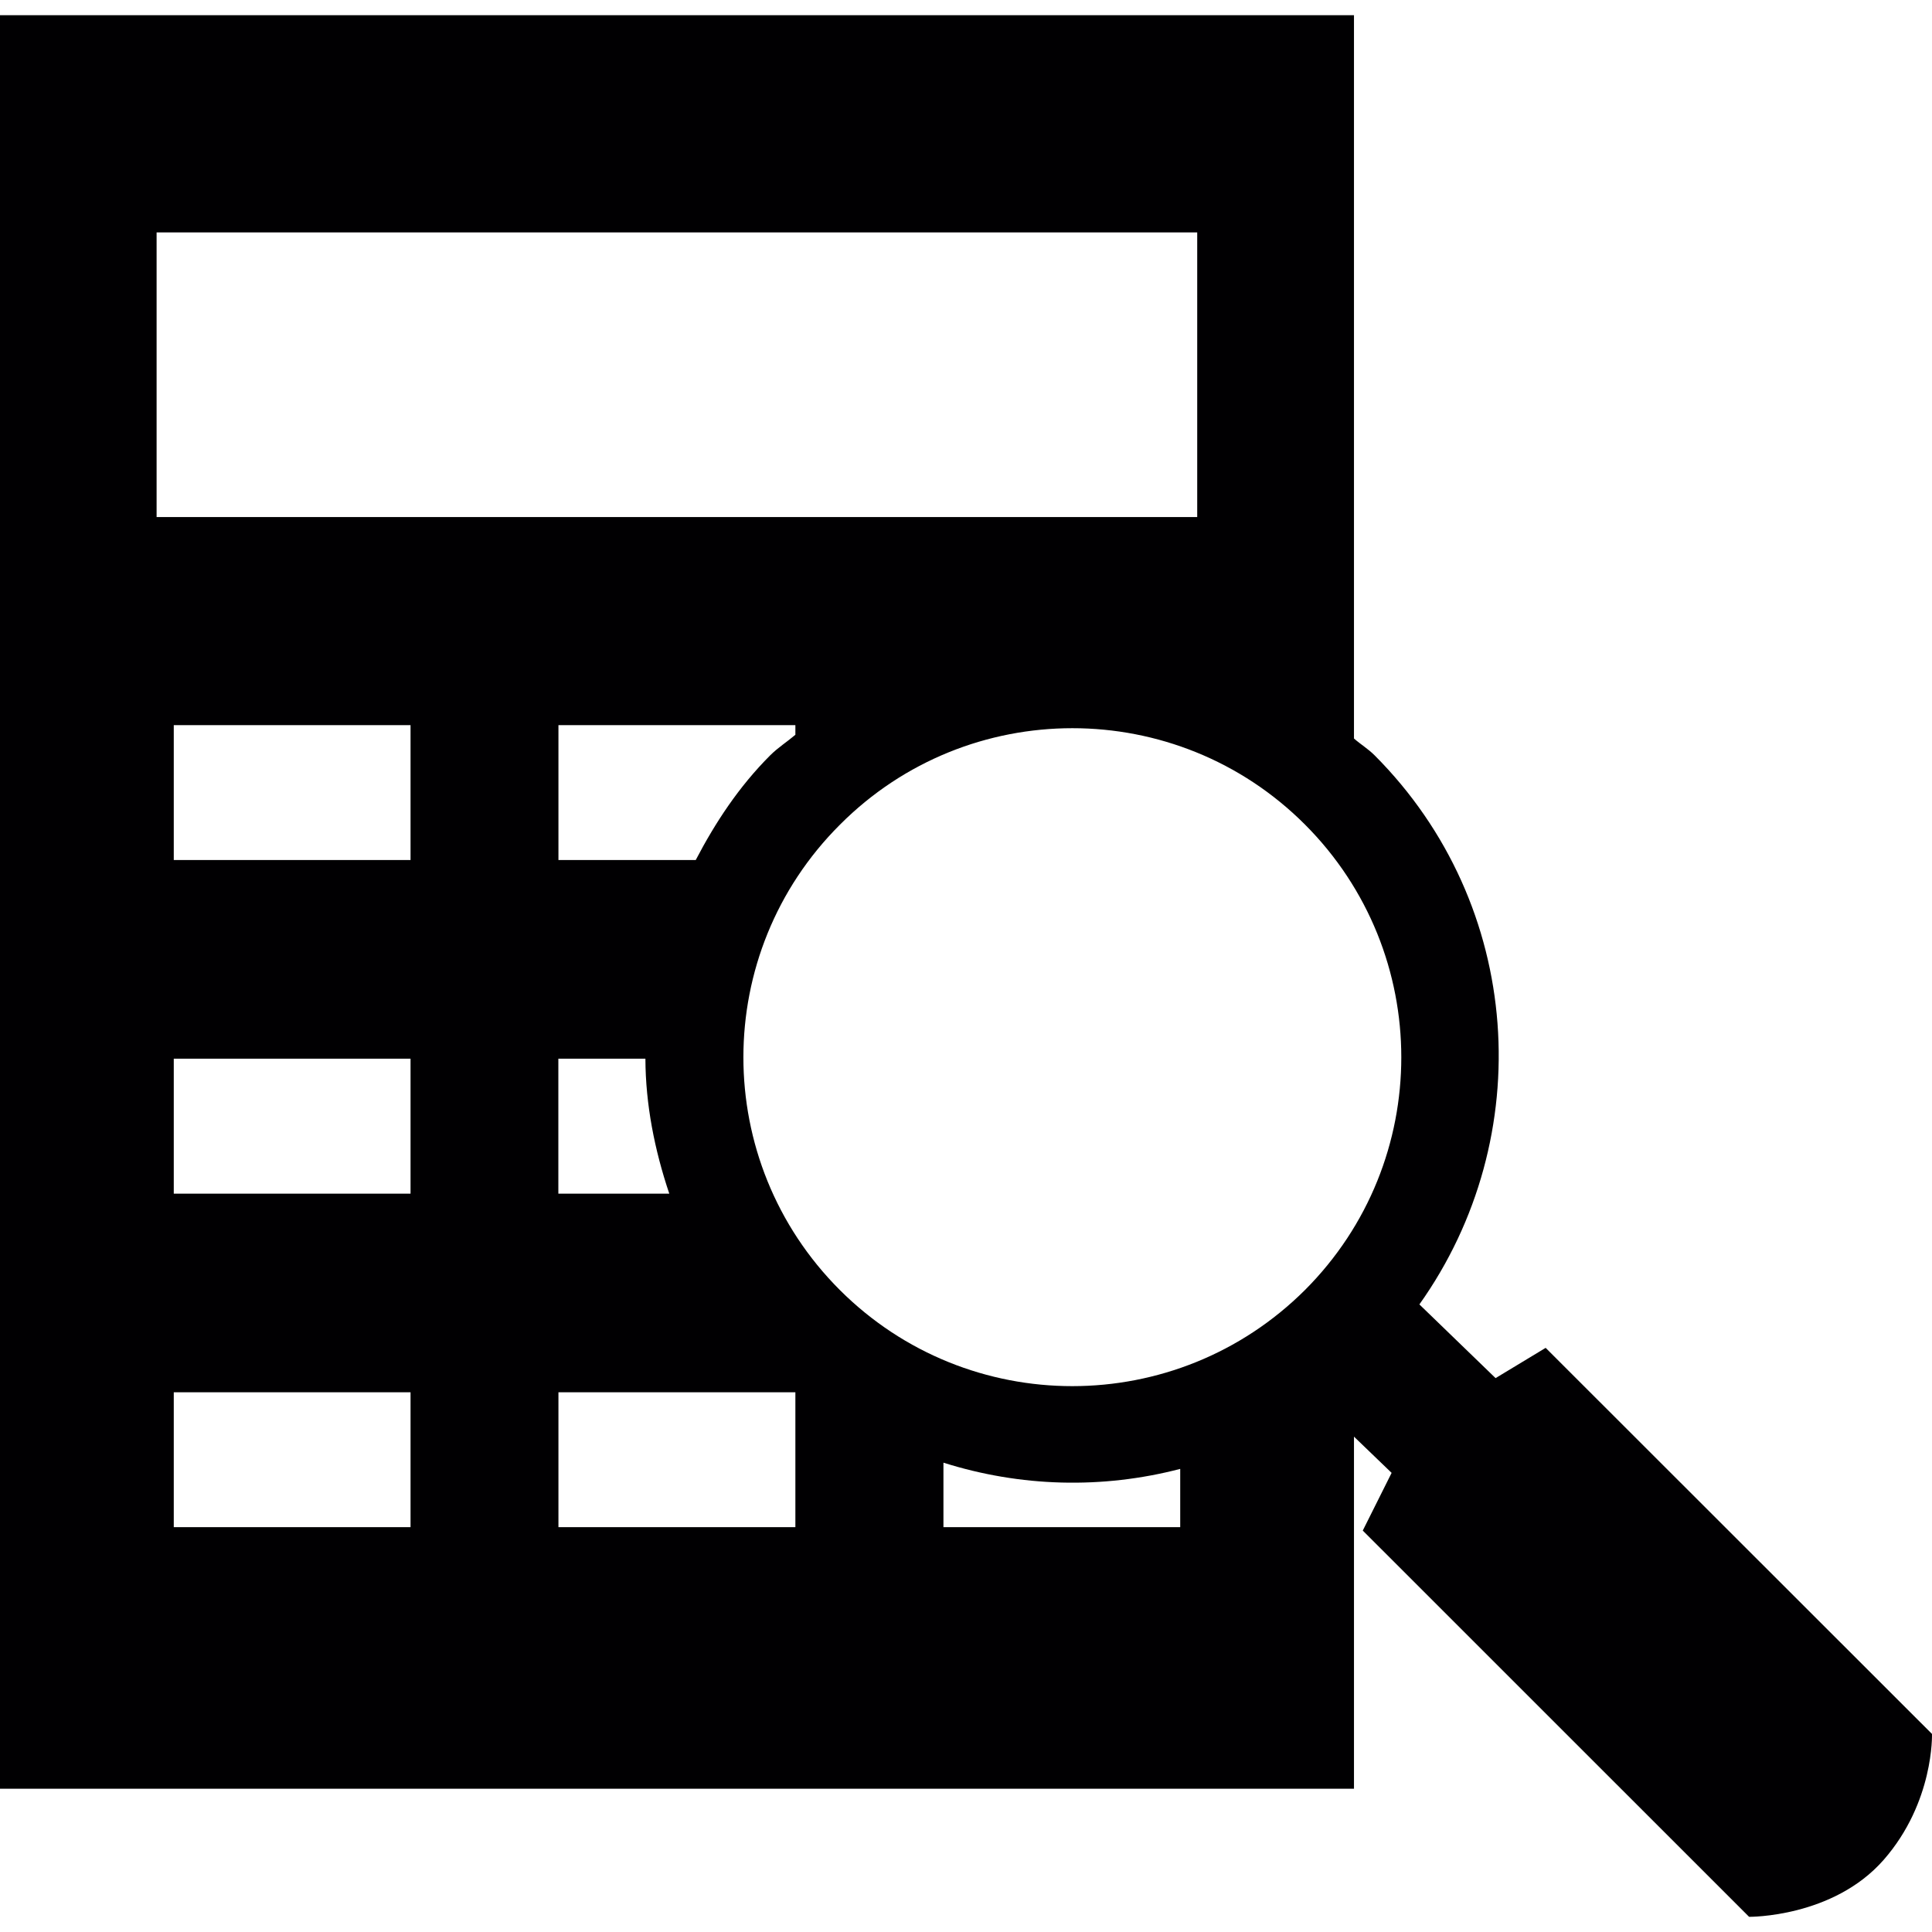 <?xml version="1.0" encoding="iso-8859-1"?>
<!-- Uploaded to: SVG Repo, www.svgrepo.com, Generator: SVG Repo Mixer Tools -->
<svg height="800px" width="800px" version="1.1" id="Capa_1" xmlns="http://www.w3.org/2000/svg" xmlns:xlink="http://www.w3.org/1999/xlink" 
	 viewBox="0 0 502.689 502.689" xml:space="preserve">
<g>
	<g>
		<g>
			<path style="fill:#010002;" d="M402.166,350.7l-13.029,7.873l-19.824-19.176c30.889-43.422,27.201-103.95-11.67-142.885
				c-1.661-1.661-3.602-2.826-5.35-4.357V3.949H0v461.464h352.294v-91.611l9.793,9.426l-7.507,15.013L455.1,498.74
				c0,0,21.83,0.237,35.031-14.841c13.137-15.035,12.554-32.744,12.554-32.744L402.166,350.7z M339.546,335.643
				c-33.435,33.327-87.599,33.392-121.034,0c-33.456-33.456-33.456-87.664,0.043-121.077c33.327-33.456,87.599-33.456,120.991-0.022
				S372.98,302.187,339.546,335.643z M206.95,191.184c-2.157,1.834-4.487,3.3-6.536,5.328c-8.175,8.175-14.301,17.515-19.392,27.265
				c-14.733,0-30.825,0-35.721,0c0-7.442,0-27.632,0-35.096c8.736,0,52.935,0,61.649,0
				C206.95,189.285,206.95,190.407,206.95,191.184z M167.929,275.461c0.043,11.907,2.373,23.706,6.212,35.117
				c-12.554,0-24.72,0-28.862,0c0-7.442,0-27.675,0-35.117C148.731,275.461,157.769,275.461,167.929,275.461z M40.747,60.465
				h270.756v74.074H40.747V60.465z M106.819,397.357c-8.736,0-52.935,0-61.606,0c0-7.442,0-27.632,0-35.096
				c8.671,0,52.87,0,61.606,0C106.819,369.703,106.819,389.915,106.819,397.357z M106.819,310.578c-8.736,0-52.935,0-61.606,0
				c0-7.442,0-27.675,0-35.117c8.671,0,52.87,0,61.606,0C106.819,282.903,106.819,303.136,106.819,310.578z M106.819,223.777
				c-8.736,0-52.935,0-61.606,0c0-7.442,0-27.632,0-35.096c8.671,0,52.87,0,61.606,0
				C106.819,196.123,106.819,216.314,106.819,223.777z M206.95,397.357c-8.715,0-52.935,0-61.649,0c0-7.442,0-27.632,0-35.096
				c8.736,0,52.935,0,61.649,0C206.95,369.703,206.95,389.915,206.95,397.357z M245.475,397.357c0-3.581,0-10.138,0-16.782
				c20.061,6.342,41.33,6.903,61.606,1.618c0,6.04,0,11.907,0,15.164C298.324,397.357,254.169,397.357,245.475,397.357z"/>
		</g>
	</g>
	<g>
	</g>
	<g>
	</g>
	<g>
	</g>
	<g>
	</g>
	<g>
	</g>
	<g>
	</g>
	<g>
	</g>
	<g>
	</g>
	<g>
	</g>
	<g>
	</g>
	<g>
	</g>
	<g>
	</g>
	<g>
	</g>
	<g>
	</g>
	<g>
	</g>
</g>
</svg>